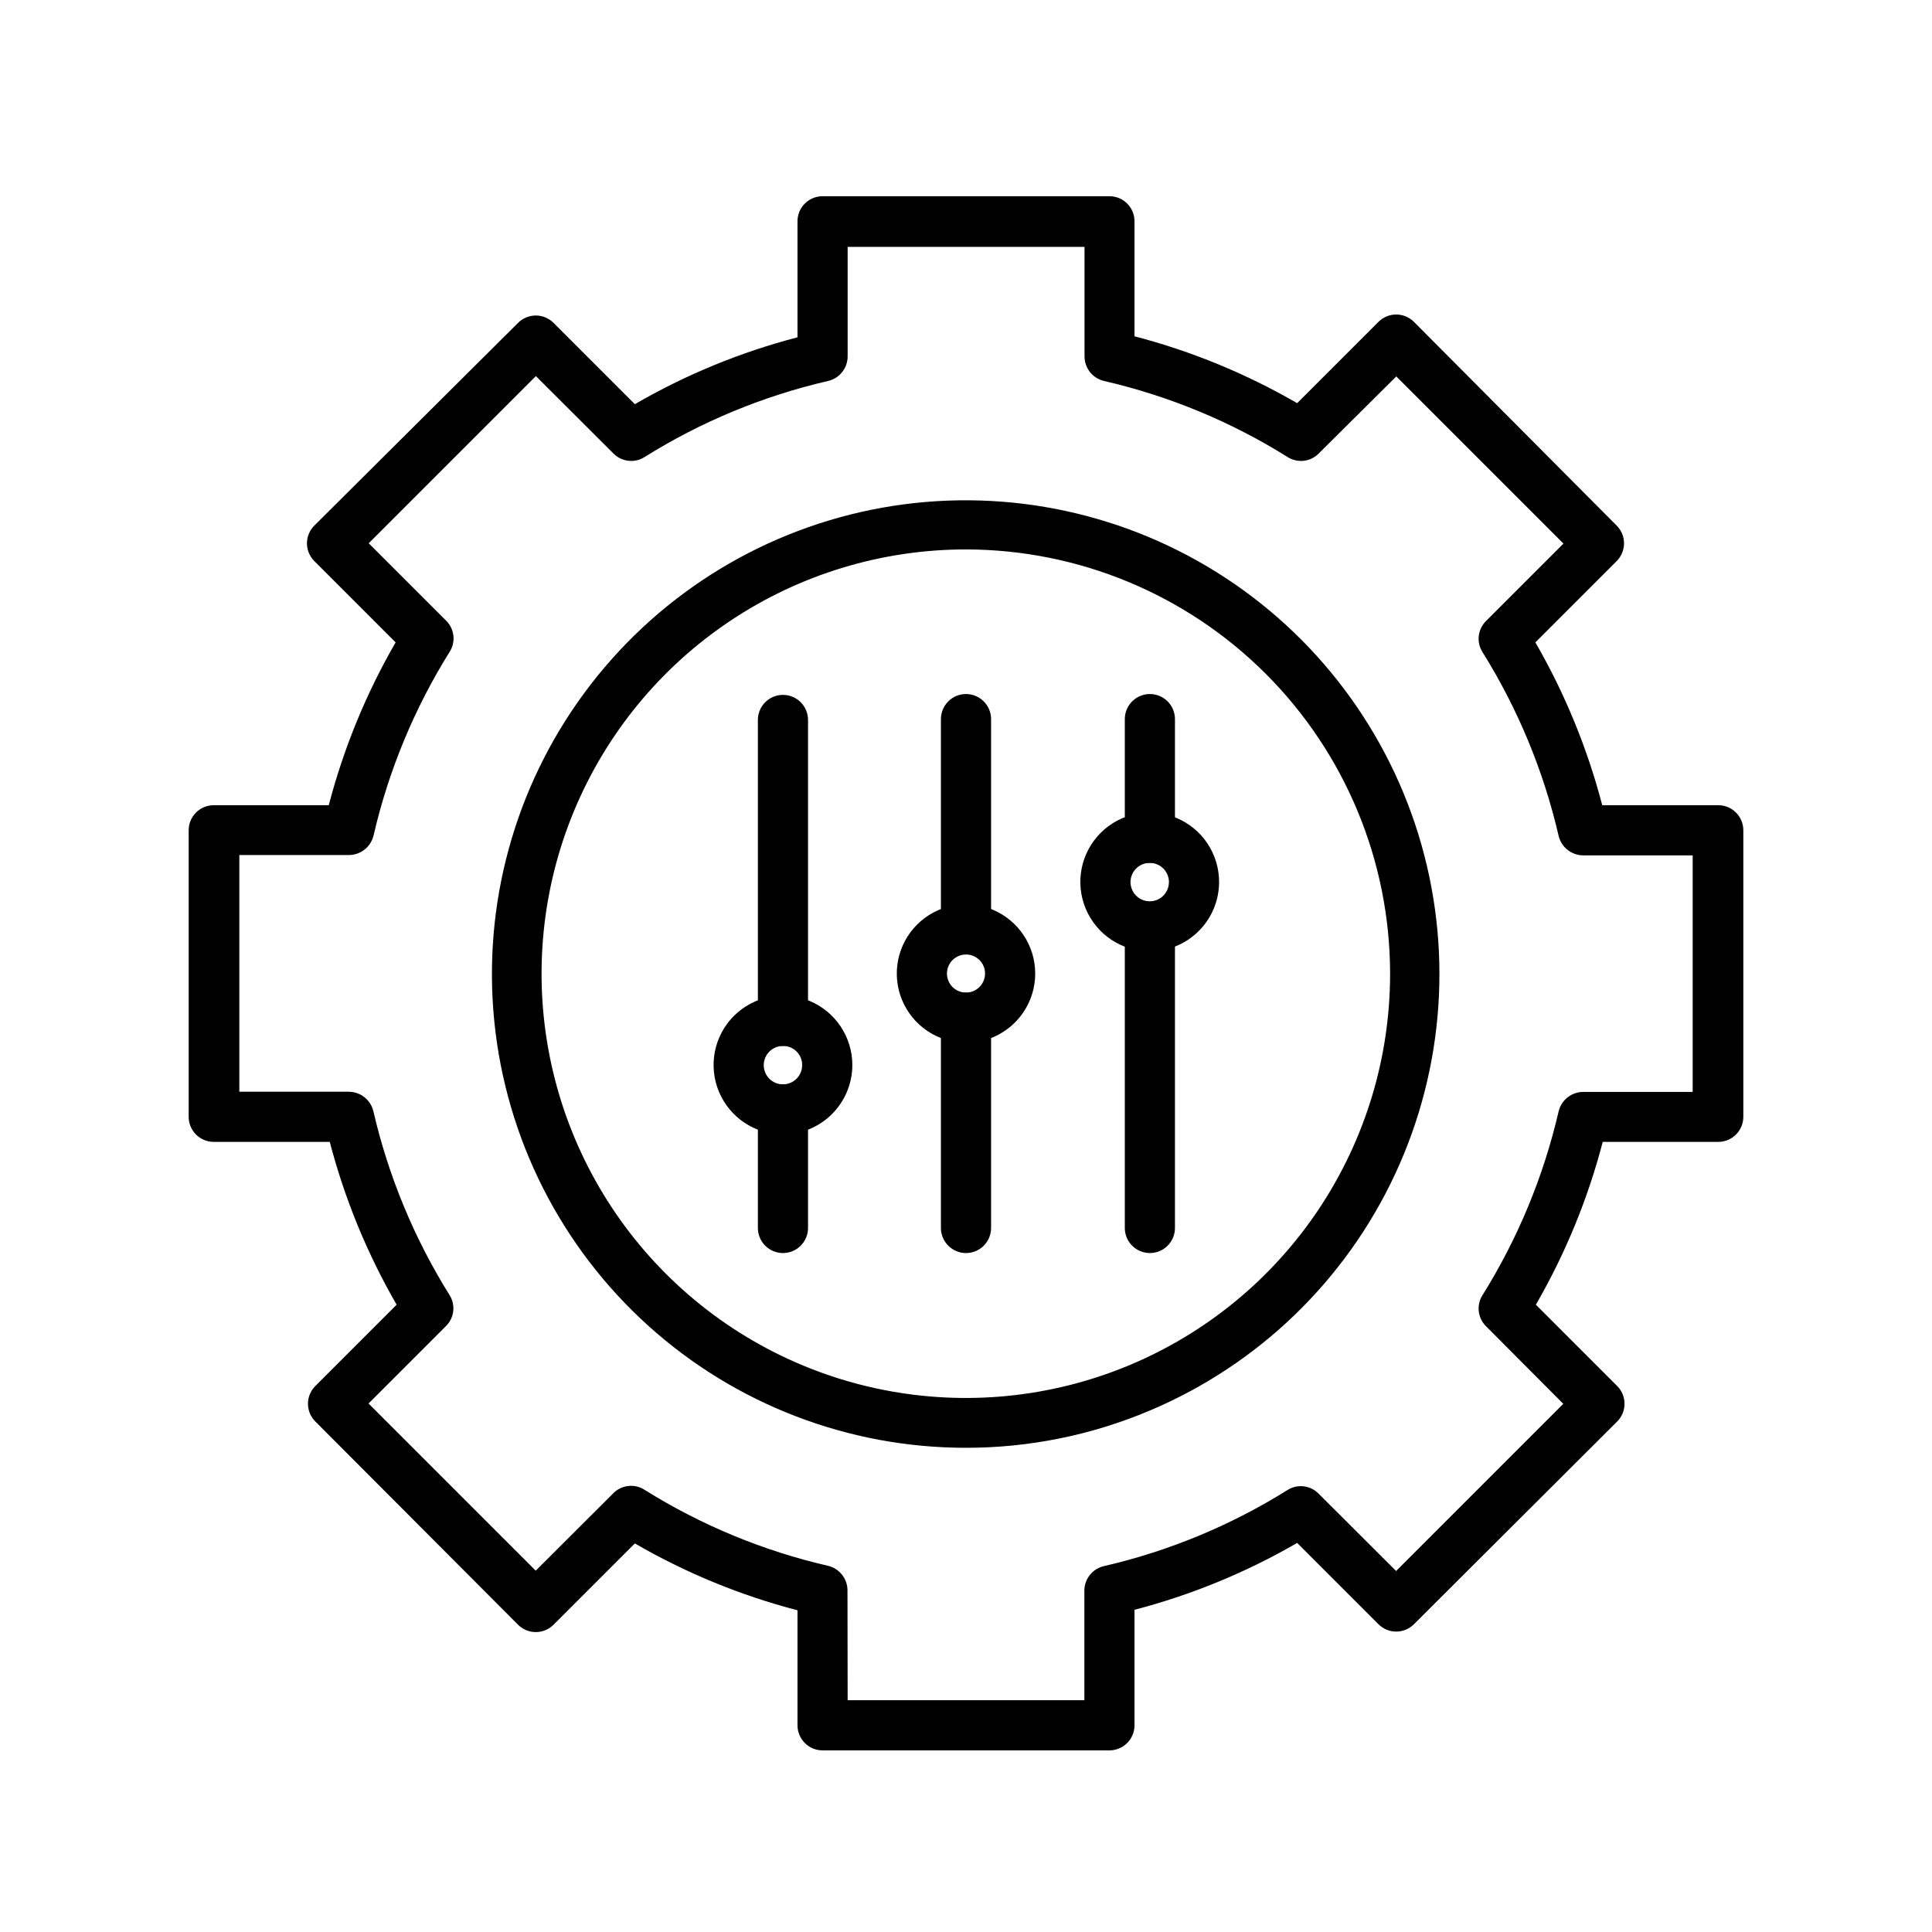 <svg width="256" height="256" viewBox="0 0 256 256" fill="none" xmlns="http://www.w3.org/2000/svg">
<path d="M128 191.839C112.433 191.85 97.416 186.076 85.867 175.638C74.317 165.2 67.058 150.843 65.499 135.354C63.939 119.864 68.19 104.348 77.427 91.817C86.664 79.287 100.228 70.635 115.485 67.542C130.742 64.449 146.604 67.135 159.992 75.079C173.38 83.024 183.338 95.659 187.934 110.533C192.53 125.406 191.435 141.457 184.862 155.569C178.29 169.681 166.708 180.847 152.366 186.9C144.657 190.165 136.371 191.845 128 191.839ZM128 72.802C116.879 72.798 106.007 76.092 96.758 82.268C87.51 88.443 80.301 97.223 76.043 107.497C71.786 117.77 70.67 129.075 72.839 139.983C75.007 150.89 80.362 160.909 88.226 168.773C96.089 176.636 106.108 181.991 117.016 184.159C127.923 186.328 139.228 185.213 149.502 180.955C159.775 176.697 168.555 169.488 174.731 160.24C180.906 150.991 184.2 140.119 184.196 128.998C184.178 114.1 178.252 99.816 167.717 89.281C157.182 78.746 142.899 72.82 128 72.802Z" fill="black"/>
<path d="M147.005 231.934H108.995C108.114 231.934 107.269 231.583 106.645 230.96C106.022 230.337 105.672 229.492 105.672 228.611V213.371C98.121 211.403 90.871 208.423 84.12 204.511L73.355 215.276C73.046 215.588 72.678 215.835 72.273 216.004C71.868 216.172 71.434 216.259 70.996 216.259C70.557 216.259 70.123 216.172 69.718 216.004C69.313 215.835 68.945 215.588 68.637 215.276L41.79 188.363C41.479 188.055 41.231 187.687 41.063 187.282C40.894 186.877 40.807 186.443 40.807 186.004C40.807 185.566 40.894 185.131 41.063 184.727C41.231 184.322 41.479 183.954 41.79 183.645L52.555 172.88C48.649 166.118 45.669 158.862 43.695 151.306H28.323C27.441 151.306 26.596 150.956 25.973 150.332C25.35 149.709 25 148.864 25 147.983V110.017C25 109.136 25.35 108.291 25.973 107.668C26.596 107.044 27.441 106.694 28.323 106.694H43.562C45.536 99.138 48.516 91.882 52.422 85.12L41.657 74.355C41.346 74.046 41.099 73.678 40.93 73.273C40.761 72.868 40.674 72.434 40.674 71.996C40.674 71.557 40.761 71.123 40.93 70.718C41.099 70.313 41.346 69.945 41.657 69.637L68.637 42.79C68.945 42.479 69.313 42.231 69.718 42.063C70.123 41.894 70.557 41.807 70.996 41.807C71.434 41.807 71.868 41.894 72.273 42.063C72.678 42.231 73.046 42.479 73.355 42.79L84.12 53.555C90.871 49.644 98.121 46.663 105.672 44.695V29.323C105.672 28.441 106.022 27.596 106.645 26.973C107.269 26.35 108.114 26 108.995 26H147.005C147.886 26 148.731 26.35 149.355 26.973C149.978 27.596 150.328 28.441 150.328 29.323V44.562C157.879 46.53 165.128 49.511 171.88 53.422L182.645 42.657C182.954 42.346 183.322 42.099 183.727 41.93C184.132 41.761 184.566 41.674 185.004 41.674C185.443 41.674 185.877 41.761 186.282 41.93C186.687 42.099 187.055 42.346 187.363 42.657L214.21 69.637C214.521 69.945 214.768 70.313 214.937 70.718C215.106 71.123 215.193 71.557 215.193 71.996C215.193 72.434 215.106 72.868 214.937 73.273C214.768 73.678 214.521 74.046 214.21 74.355L203.445 85.12C207.351 91.882 210.331 99.138 212.305 106.694H227.677C228.559 106.694 229.404 107.044 230.027 107.668C230.65 108.291 231 109.136 231 110.017V147.983C231 148.864 230.65 149.709 230.027 150.332C229.404 150.956 228.559 151.306 227.677 151.306H212.371C210.398 158.862 207.418 166.118 203.511 172.88L214.276 183.645C214.588 183.954 214.835 184.322 215.004 184.727C215.172 185.131 215.259 185.566 215.259 186.004C215.259 186.443 215.172 186.877 215.004 187.282C214.835 187.687 214.588 188.055 214.276 188.363L187.363 215.21C187.055 215.521 186.687 215.768 186.282 215.937C185.877 216.106 185.443 216.193 185.004 216.193C184.566 216.193 184.132 216.106 183.727 215.937C183.322 215.768 182.954 215.521 182.645 215.21L171.88 204.445C165.128 208.356 157.879 211.337 150.328 213.305V228.677C150.31 229.547 149.953 230.375 149.331 230.984C148.71 231.593 147.875 231.934 147.005 231.934ZM112.317 225.288H143.683V210.758C143.687 210.009 143.943 209.283 144.408 208.697C144.874 208.11 145.524 207.697 146.252 207.524C154.88 205.537 163.115 202.123 170.618 197.423C171.254 197.026 172.007 196.859 172.752 196.947C173.497 197.036 174.189 197.375 174.715 197.91L184.993 208.166L207.144 186.015L196.91 175.738C196.376 175.212 196.036 174.519 195.947 173.774C195.859 173.029 196.026 172.277 196.423 171.64C201.114 164.132 204.527 155.899 206.524 147.274C206.697 146.54 207.113 145.885 207.703 145.415C208.294 144.945 209.025 144.687 209.78 144.683H224.288V113.34H209.78C209.025 113.335 208.294 113.077 207.703 112.607C207.113 112.137 206.697 111.482 206.524 110.748C204.527 102.124 201.114 93.89 196.423 86.382C196.026 85.746 195.859 84.993 195.947 84.248C196.036 83.503 196.376 82.811 196.91 82.284L207.166 72.029L185.015 49.878L174.738 60.09C174.212 60.624 173.519 60.964 172.774 61.053C172.029 61.141 171.277 60.974 170.64 60.577C163.137 55.877 154.902 52.463 146.274 50.476C145.546 50.303 144.897 49.89 144.431 49.303C143.965 48.717 143.709 47.991 143.705 47.242V32.712H112.317V47.242C112.313 47.991 112.057 48.717 111.592 49.303C111.126 49.89 110.476 50.303 109.748 50.476C101.12 52.463 92.885 55.877 85.382 60.577C84.746 60.974 83.993 61.141 83.248 61.053C82.503 60.964 81.811 60.624 81.284 60.09L71.007 49.834L48.856 71.984L59.112 82.24C59.647 82.766 59.986 83.459 60.075 84.204C60.163 84.948 59.996 85.701 59.599 86.338C54.909 93.846 51.495 102.079 49.498 110.704C49.325 111.438 48.909 112.093 48.319 112.563C47.728 113.033 46.997 113.291 46.242 113.295H31.712V144.66H46.22C46.975 144.665 47.706 144.923 48.297 145.393C48.887 145.863 49.303 146.518 49.476 147.252C51.473 155.876 54.886 164.11 59.577 171.618C59.974 172.254 60.141 173.007 60.053 173.752C59.964 174.497 59.624 175.189 59.09 175.715L48.834 185.971L70.984 208.122L81.262 197.866C81.788 197.331 82.481 196.991 83.226 196.903C83.971 196.814 84.724 196.982 85.36 197.379C92.863 202.078 101.098 205.492 109.726 207.479C110.454 207.653 111.104 208.066 111.569 208.652C112.035 209.239 112.291 209.964 112.295 210.713L112.317 225.288Z" fill="black"/>
<path d="M103.745 150.309C101.927 150.309 100.15 149.77 98.638 148.76C97.126 147.749 95.948 146.314 95.252 144.634C94.557 142.954 94.375 141.106 94.729 139.323C95.084 137.54 95.96 135.902 97.245 134.616C98.531 133.331 100.169 132.455 101.952 132.1C103.735 131.746 105.583 131.928 107.263 132.624C108.943 133.319 110.378 134.498 111.388 136.009C112.398 137.521 112.938 139.298 112.938 141.116C112.938 143.554 111.969 145.892 110.245 147.616C108.521 149.34 106.183 150.309 103.745 150.309ZM103.745 138.591C103.24 138.591 102.747 138.741 102.328 139.022C101.908 139.303 101.582 139.702 101.39 140.169C101.198 140.636 101.148 141.149 101.249 141.644C101.349 142.138 101.593 142.592 101.952 142.948C102.31 143.303 102.766 143.544 103.262 143.639C103.757 143.735 104.27 143.682 104.735 143.485C105.2 143.289 105.597 142.959 105.874 142.537C106.151 142.116 106.297 141.621 106.292 141.116C106.292 140.783 106.226 140.453 106.098 140.145C105.97 139.837 105.782 139.558 105.545 139.323C105.308 139.088 105.027 138.903 104.718 138.777C104.409 138.651 104.079 138.588 103.745 138.591Z" fill="black"/>
<path d="M152.366 126.054C150.546 126.058 148.765 125.522 147.25 124.514C145.735 123.505 144.553 122.07 143.855 120.389C143.156 118.709 142.973 116.859 143.326 115.073C143.68 113.288 144.556 111.648 145.843 110.361C147.13 109.074 148.77 108.198 150.555 107.845C152.341 107.491 154.191 107.674 155.871 108.373C157.552 109.071 158.987 110.253 159.996 111.768C161.004 113.283 161.54 115.064 161.536 116.884C161.53 119.314 160.562 121.643 158.843 123.361C157.125 125.08 154.796 126.048 152.366 126.054ZM152.366 114.336C151.861 114.332 151.366 114.478 150.944 114.755C150.523 115.032 150.193 115.428 149.996 115.893C149.8 116.358 149.747 116.871 149.842 117.367C149.938 117.862 150.179 118.318 150.534 118.677C150.89 119.035 151.344 119.28 151.838 119.38C152.333 119.48 152.846 119.431 153.313 119.239C153.78 119.047 154.179 118.72 154.46 118.301C154.741 117.882 154.891 117.388 154.891 116.884C154.891 116.212 154.625 115.567 154.152 115.09C153.68 114.613 153.037 114.342 152.366 114.336Z" fill="black"/>
<path d="M128 138.169C126.186 138.169 124.413 137.631 122.905 136.624C121.397 135.616 120.222 134.184 119.528 132.508C118.834 130.833 118.652 128.989 119.006 127.21C119.36 125.431 120.233 123.797 121.516 122.515C122.798 121.232 124.432 120.359 126.211 120.005C127.99 119.651 129.834 119.833 131.509 120.527C133.185 121.221 134.617 122.396 135.625 123.904C136.633 125.412 137.17 127.185 137.17 128.999C137.17 131.431 136.204 133.764 134.484 135.483C132.765 137.203 130.432 138.169 128 138.169ZM128 126.474C127.501 126.474 127.012 126.622 126.597 126.899C126.182 127.177 125.858 127.571 125.667 128.033C125.476 128.494 125.426 129.002 125.523 129.492C125.621 129.981 125.861 130.431 126.214 130.785C126.568 131.138 127.018 131.378 127.507 131.476C127.997 131.573 128.505 131.523 128.966 131.332C129.428 131.141 129.822 130.817 130.1 130.402C130.377 129.987 130.525 129.498 130.525 128.999C130.525 128.329 130.259 127.687 129.786 127.213C129.312 126.74 128.67 126.474 128 126.474Z" fill="black"/>
<path d="M128 126.474C127.119 126.474 126.274 126.124 125.651 125.501C125.027 124.878 124.677 124.033 124.677 123.151V95.286C124.677 94.405 125.027 93.56 125.651 92.936C126.274 92.313 127.119 91.963 128 91.963C128.881 91.963 129.726 92.313 130.349 92.936C130.973 93.56 131.323 94.405 131.323 95.286V123.151C131.323 124.033 130.973 124.878 130.349 125.501C129.726 126.124 128.881 126.474 128 126.474Z" fill="black"/>
<path d="M152.366 114.335C151.484 114.335 150.639 113.985 150.016 113.362C149.393 112.739 149.043 111.894 149.043 111.013V95.286C149.043 94.405 149.393 93.56 150.016 92.936C150.639 92.313 151.484 91.963 152.366 91.963C153.247 91.963 154.092 92.313 154.715 92.936C155.338 93.56 155.688 94.405 155.688 95.286V111.013C155.688 111.894 155.338 112.739 154.715 113.362C154.092 113.985 153.247 114.335 152.366 114.335Z" fill="black"/>
<path d="M103.745 166.035C102.864 166.035 102.019 165.685 101.396 165.062C100.773 164.439 100.423 163.594 100.423 162.713V146.986C100.423 146.104 100.773 145.259 101.396 144.636C102.019 144.013 102.864 143.663 103.745 143.663C104.626 143.663 105.471 144.013 106.095 144.636C106.718 145.259 107.068 146.104 107.068 146.986V162.713C107.068 163.594 106.718 164.439 106.095 165.062C105.471 165.685 104.626 166.035 103.745 166.035Z" fill="black"/>
<path d="M128 166.036C127.119 166.036 126.274 165.686 125.651 165.063C125.027 164.44 124.677 163.595 124.677 162.714V134.848C124.677 133.967 125.027 133.122 125.651 132.499C126.274 131.876 127.119 131.526 128 131.526C128.881 131.526 129.726 131.876 130.349 132.499C130.973 133.122 131.323 133.967 131.323 134.848V162.714C131.323 163.595 130.973 164.44 130.349 165.063C129.726 165.686 128.881 166.036 128 166.036Z" fill="black"/>
<path d="M152.366 166.035C151.484 166.035 150.639 165.685 150.016 165.062C149.393 164.439 149.043 163.594 149.043 162.713V122.842C149.043 121.96 149.393 121.115 150.016 120.492C150.639 119.869 151.484 119.519 152.366 119.519C153.247 119.519 154.092 119.869 154.715 120.492C155.338 121.115 155.688 121.96 155.688 122.842V162.713C155.688 163.594 155.338 164.439 154.715 165.062C154.092 165.685 153.247 166.035 152.366 166.035Z" fill="black"/>
<path d="M103.745 138.591C102.864 138.591 102.019 138.241 101.396 137.618C100.773 136.995 100.423 136.149 100.423 135.268V95.397C100.423 94.516 100.773 93.671 101.396 93.048C102.019 92.425 102.864 92.075 103.745 92.075C104.626 92.075 105.471 92.425 106.095 93.048C106.718 93.671 107.068 94.516 107.068 95.397V135.268C107.068 136.149 106.718 136.995 106.095 137.618C105.471 138.241 104.626 138.591 103.745 138.591Z" fill="black"/>
</svg>
